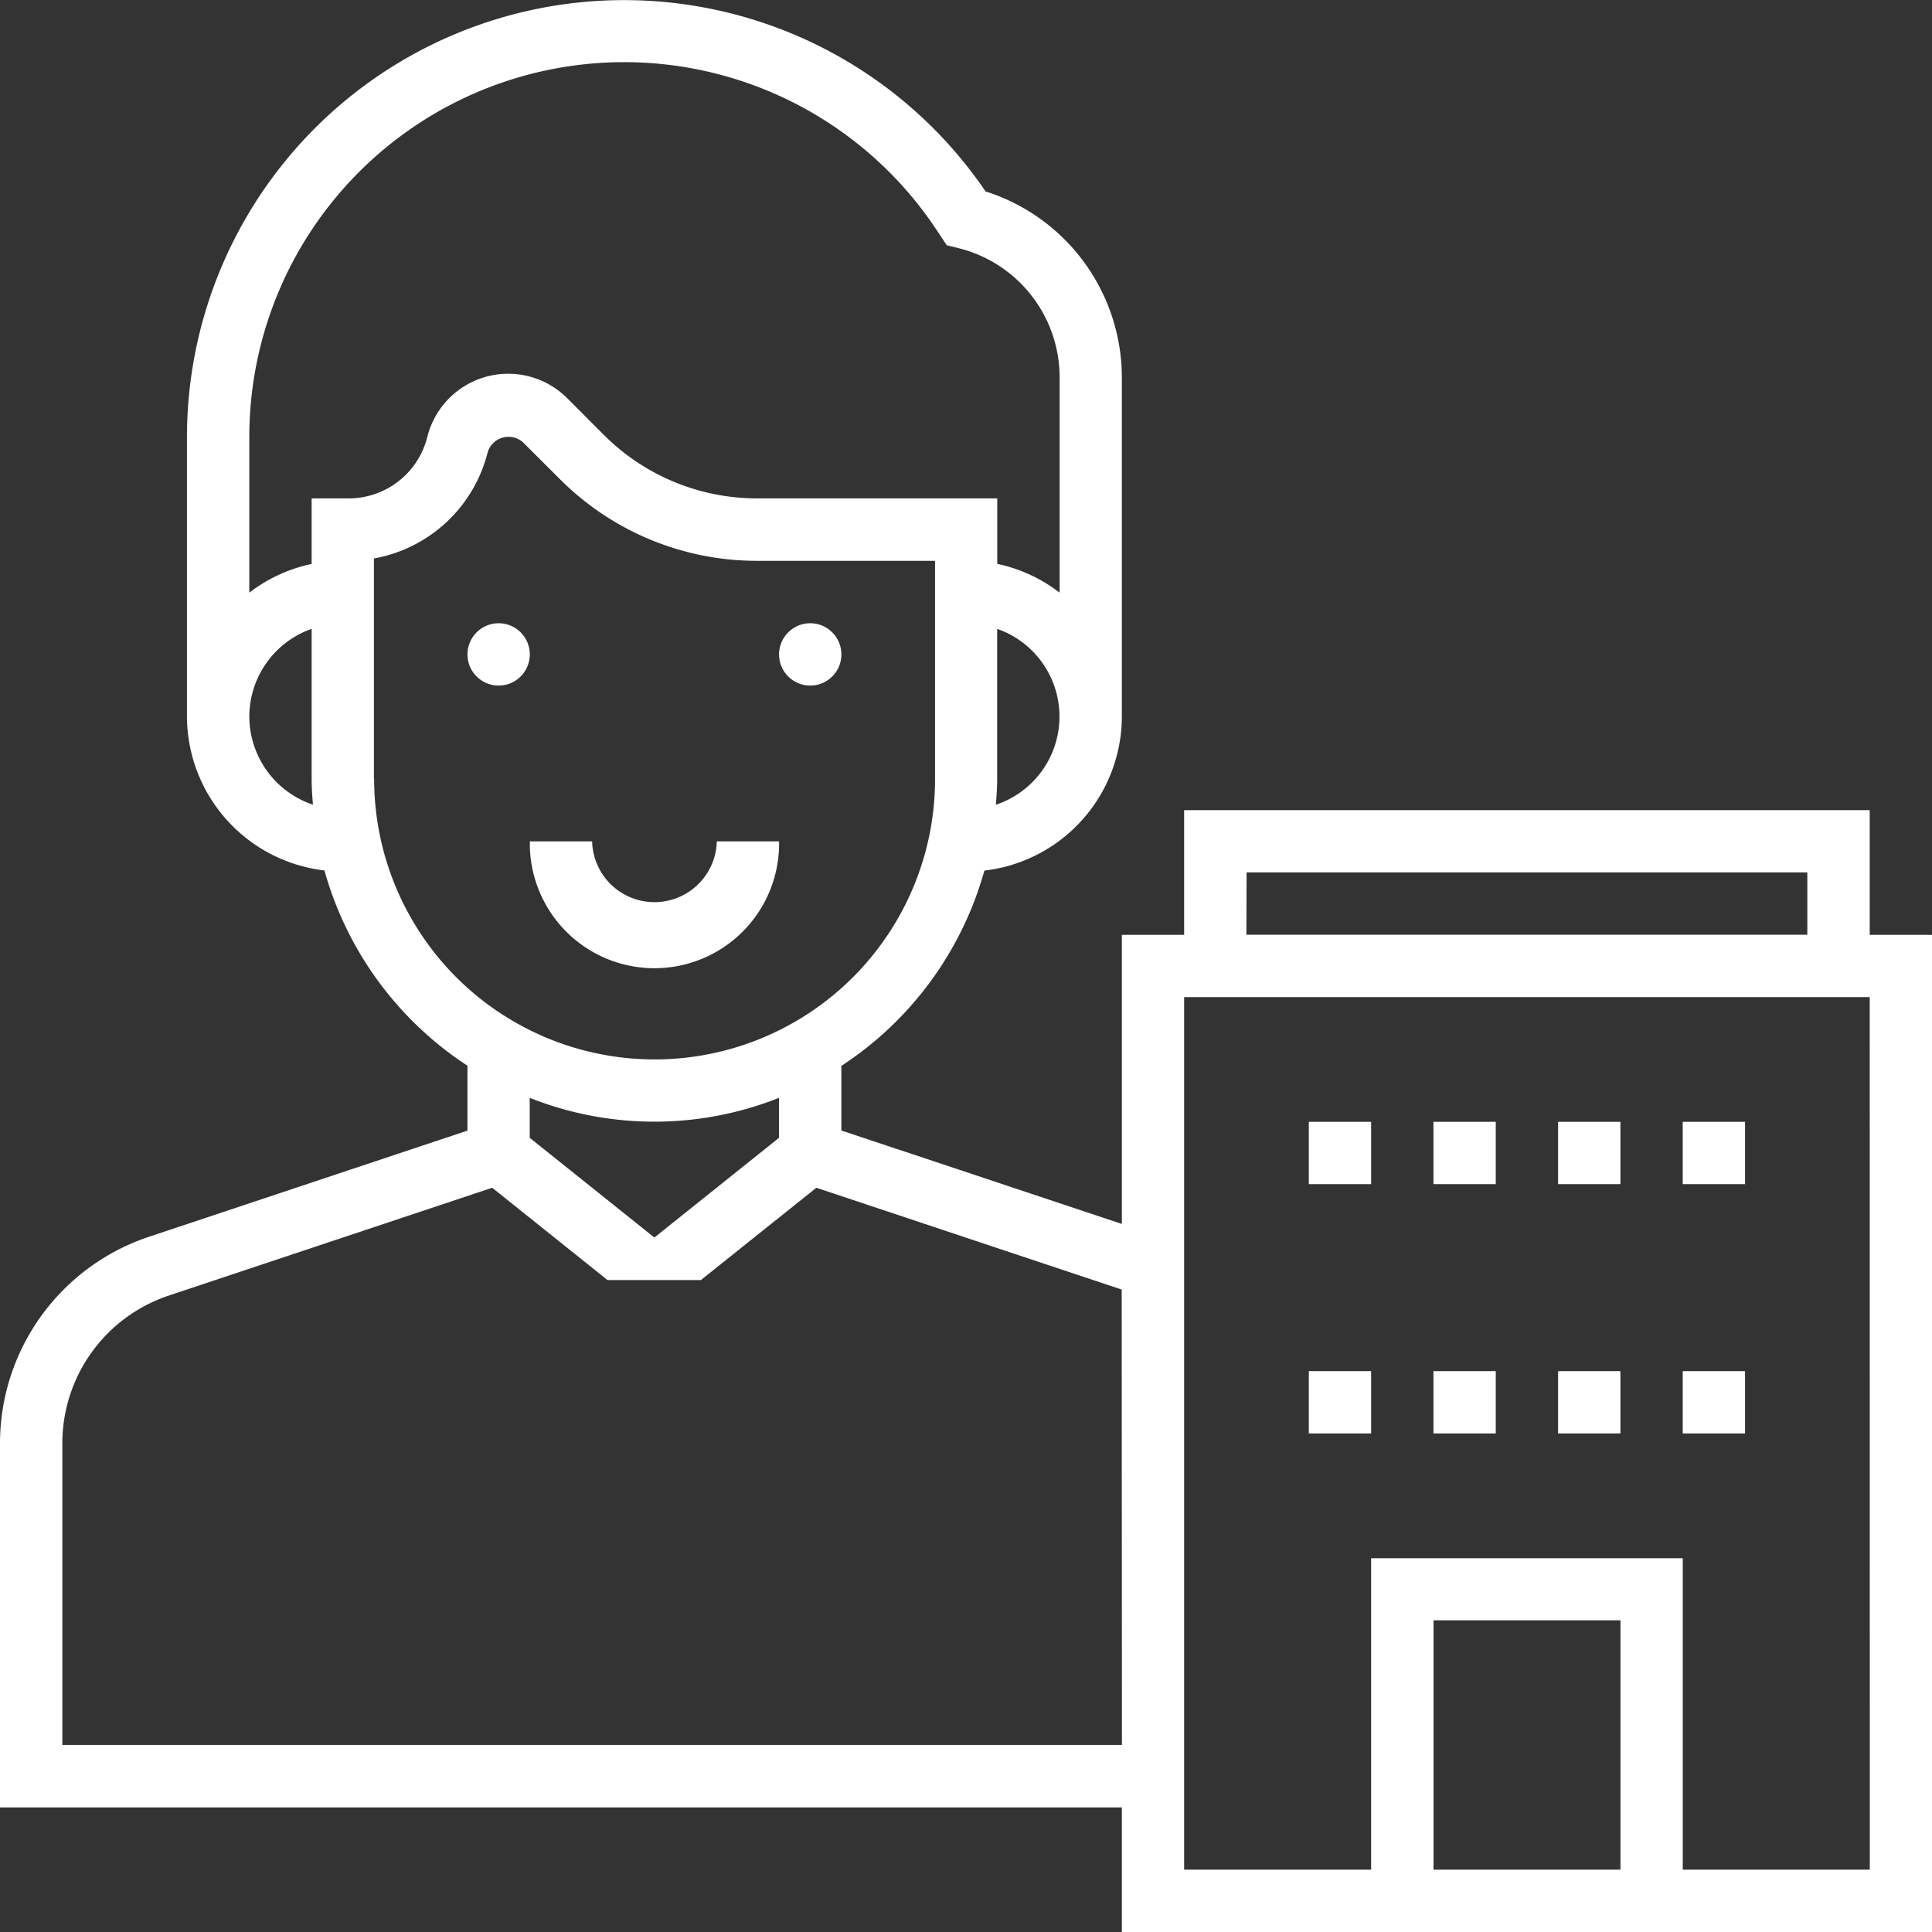 <svg xmlns="http://www.w3.org/2000/svg" width="49.014" height="49.014" viewBox="0 0 49.014 49.014"><rect x="0" y="0" width="49.014" height="49.014" fill="#333333" stroke="none"/><g transform="translate(0 0.001)"><path d="M672.6,282.785v-5.534h-4.5a7.062,7.062,0,0,1-5.03-2.085l-.924-.922a.553.553,0,0,0-.894.247,3.635,3.635,0,0,1-2.888,2.7v5.593a7.115,7.115,0,0,0,14.23,0Zm-3.162-3.954a.791.791,0,1,1-.791.791A.791.791,0,0,1,669.439,278.831Zm-7.9,1.582a.791.791,0,1,1,.791-.791A.79.79,0,0,1,661.534,280.413Zm.791,3.952h1.58a1.581,1.581,0,1,0,3.163,0h1.58a3.162,3.162,0,1,1-6.324,0Z" transform="translate(-648.884 -263.021)" fill="none"/><path d="M660.58,276.677a2.116,2.116,0,0,1,3.547-.983l.922.924a5.494,5.494,0,0,0,3.911,1.62h6.077V279.9a3.931,3.931,0,0,1,1.582.73v-5.457a3.379,3.379,0,0,0-2.563-3.282l-.3-.074-.274-.413a9.509,9.509,0,0,0-17.42,5.275v3.951a3.908,3.908,0,0,1,1.581-.729v-1.662h.936A2.056,2.056,0,0,0,660.58,276.677Z" transform="translate(-649.739 -265.59)" fill="none"/><rect width="14.23" height="1.581" transform="translate(31.623 22.135)" fill="none"/><path d="M661.256,286.342v1.014l3.162,2.53,3.162-2.53v-1.014a8.573,8.573,0,0,1-6.323,0Z" transform="translate(-647.815 -258.486)" fill="none"/><rect width="4.743" height="6.324" transform="translate(36.366 41.107)" fill="none"/><path d="M660.474,297.98l-.006-.027h0Z" transform="translate(-648.108 -254.186)" fill="none"/><path d="M669.917,277.66v3.807c0,.221-.017.437-.033.655a2.357,2.357,0,0,0,.033-4.462Z" transform="translate(-644.619 -261.703)" fill="none"/><path d="M673.369,306.611h4.743v-7.9h7.906v7.9h4.743V284.475H673.369Z" transform="translate(-643.328 -259.178)" fill="none"/><path d="M657.646,277.66a2.357,2.357,0,0,0,.033,4.462c-.016-.218-.033-.434-.033-.655Z" transform="translate(-649.739 -261.703)" fill="none"/><path d="M698.883,289.733V286.57H681.49v3.163h-1.58v7.335l-7.116-2.371v-1.639a8.707,8.707,0,0,0,3.628-4.954,3.944,3.944,0,0,0,3.488-3.9v-8.6a4.959,4.959,0,0,0-3.458-4.731,11.09,11.09,0,0,0-20.26,6.236V284.2a3.944,3.944,0,0,0,3.488,3.9,8.719,8.719,0,0,0,3.628,4.954V294.7l-8.075,2.692a5.527,5.527,0,0,0-3.784,5.25v9.229H679.91v3.163h20.553v-25.3Zm-22.169-3.3c.017-.218.033-.434.033-.655v-3.807a2.357,2.357,0,0,1-.033,4.462Zm-18.94-2.237a2.366,2.366,0,0,1,1.581-2.226v3.807c0,.221.016.437.033.655A2.368,2.368,0,0,1,657.774,284.2Zm1.581-5.534v1.662a3.906,3.906,0,0,0-1.581.729v-3.951a9.509,9.509,0,0,1,17.42-5.275l.274.412.3.074a3.379,3.379,0,0,1,2.563,3.282v5.457a3.929,3.929,0,0,0-1.582-.73v-1.661H670.67a5.494,5.494,0,0,1-3.911-1.62l-.922-.924a2.116,2.116,0,0,0-3.547.983,2.056,2.056,0,0,1-2,1.561Zm1.58,7.116v-5.593a3.635,3.635,0,0,0,2.888-2.7.553.553,0,0,1,.894-.247l.924.922a7.062,7.062,0,0,0,5.03,2.085h4.5v5.534a7.115,7.115,0,0,1-14.23,0Zm10.277,8.091v1.014l-3.162,2.53-3.162-2.53v-1.014a8.572,8.572,0,0,0,6.323,0Zm8.7,16.416H653.031v-7.649a3.949,3.949,0,0,1,2.7-3.751l8.205-2.735,2.927,2.342h2.367l2.929-2.342,7.747,2.582Zm3.162-22.136H697.3v1.582h-14.23Zm9.486,25.3h-4.743v-6.325h4.743Zm6.325,0H694.14v-7.9h-7.906v7.9H681.49V291.314h17.393Z" transform="translate(-651.449 -266.018)" fill="#fff"/><ellipse cx="0.791" cy="0.791" rx="0.791" ry="0.791" transform="translate(19.764 15.81)" fill="#fff"/><ellipse cx="0.791" cy="0.791" rx="0.791" ry="0.791" transform="translate(11.859 15.81)" fill="#fff"/><path d="M667.579,281.591H666a1.582,1.582,0,0,1-3.163,0h-1.58a3.162,3.162,0,1,0,6.323,0Z" transform="translate(-647.815 -260.247)" fill="#fff"/><rect width="1.581" height="1.581" transform="translate(42.69 28.459)" fill="#fff"/><rect width="1.581" height="1.581" transform="translate(42.69 34.784)" fill="#fff"/><rect width="1.581" height="1.581" transform="translate(36.366 34.784)" fill="#fff"/><rect width="1.581" height="1.581" transform="translate(39.528 34.784)" fill="#fff"/><rect width="1.581" height="1.581" transform="translate(39.528 28.459)" fill="#fff"/><rect width="1.581" height="1.581" transform="translate(36.366 28.459)" fill="#fff"/><rect width="1.581" height="1.581" transform="translate(33.204 34.784)" fill="#fff"/><rect width="1.581" height="1.581" transform="translate(33.204 28.459)" fill="#fff"/></g></svg>